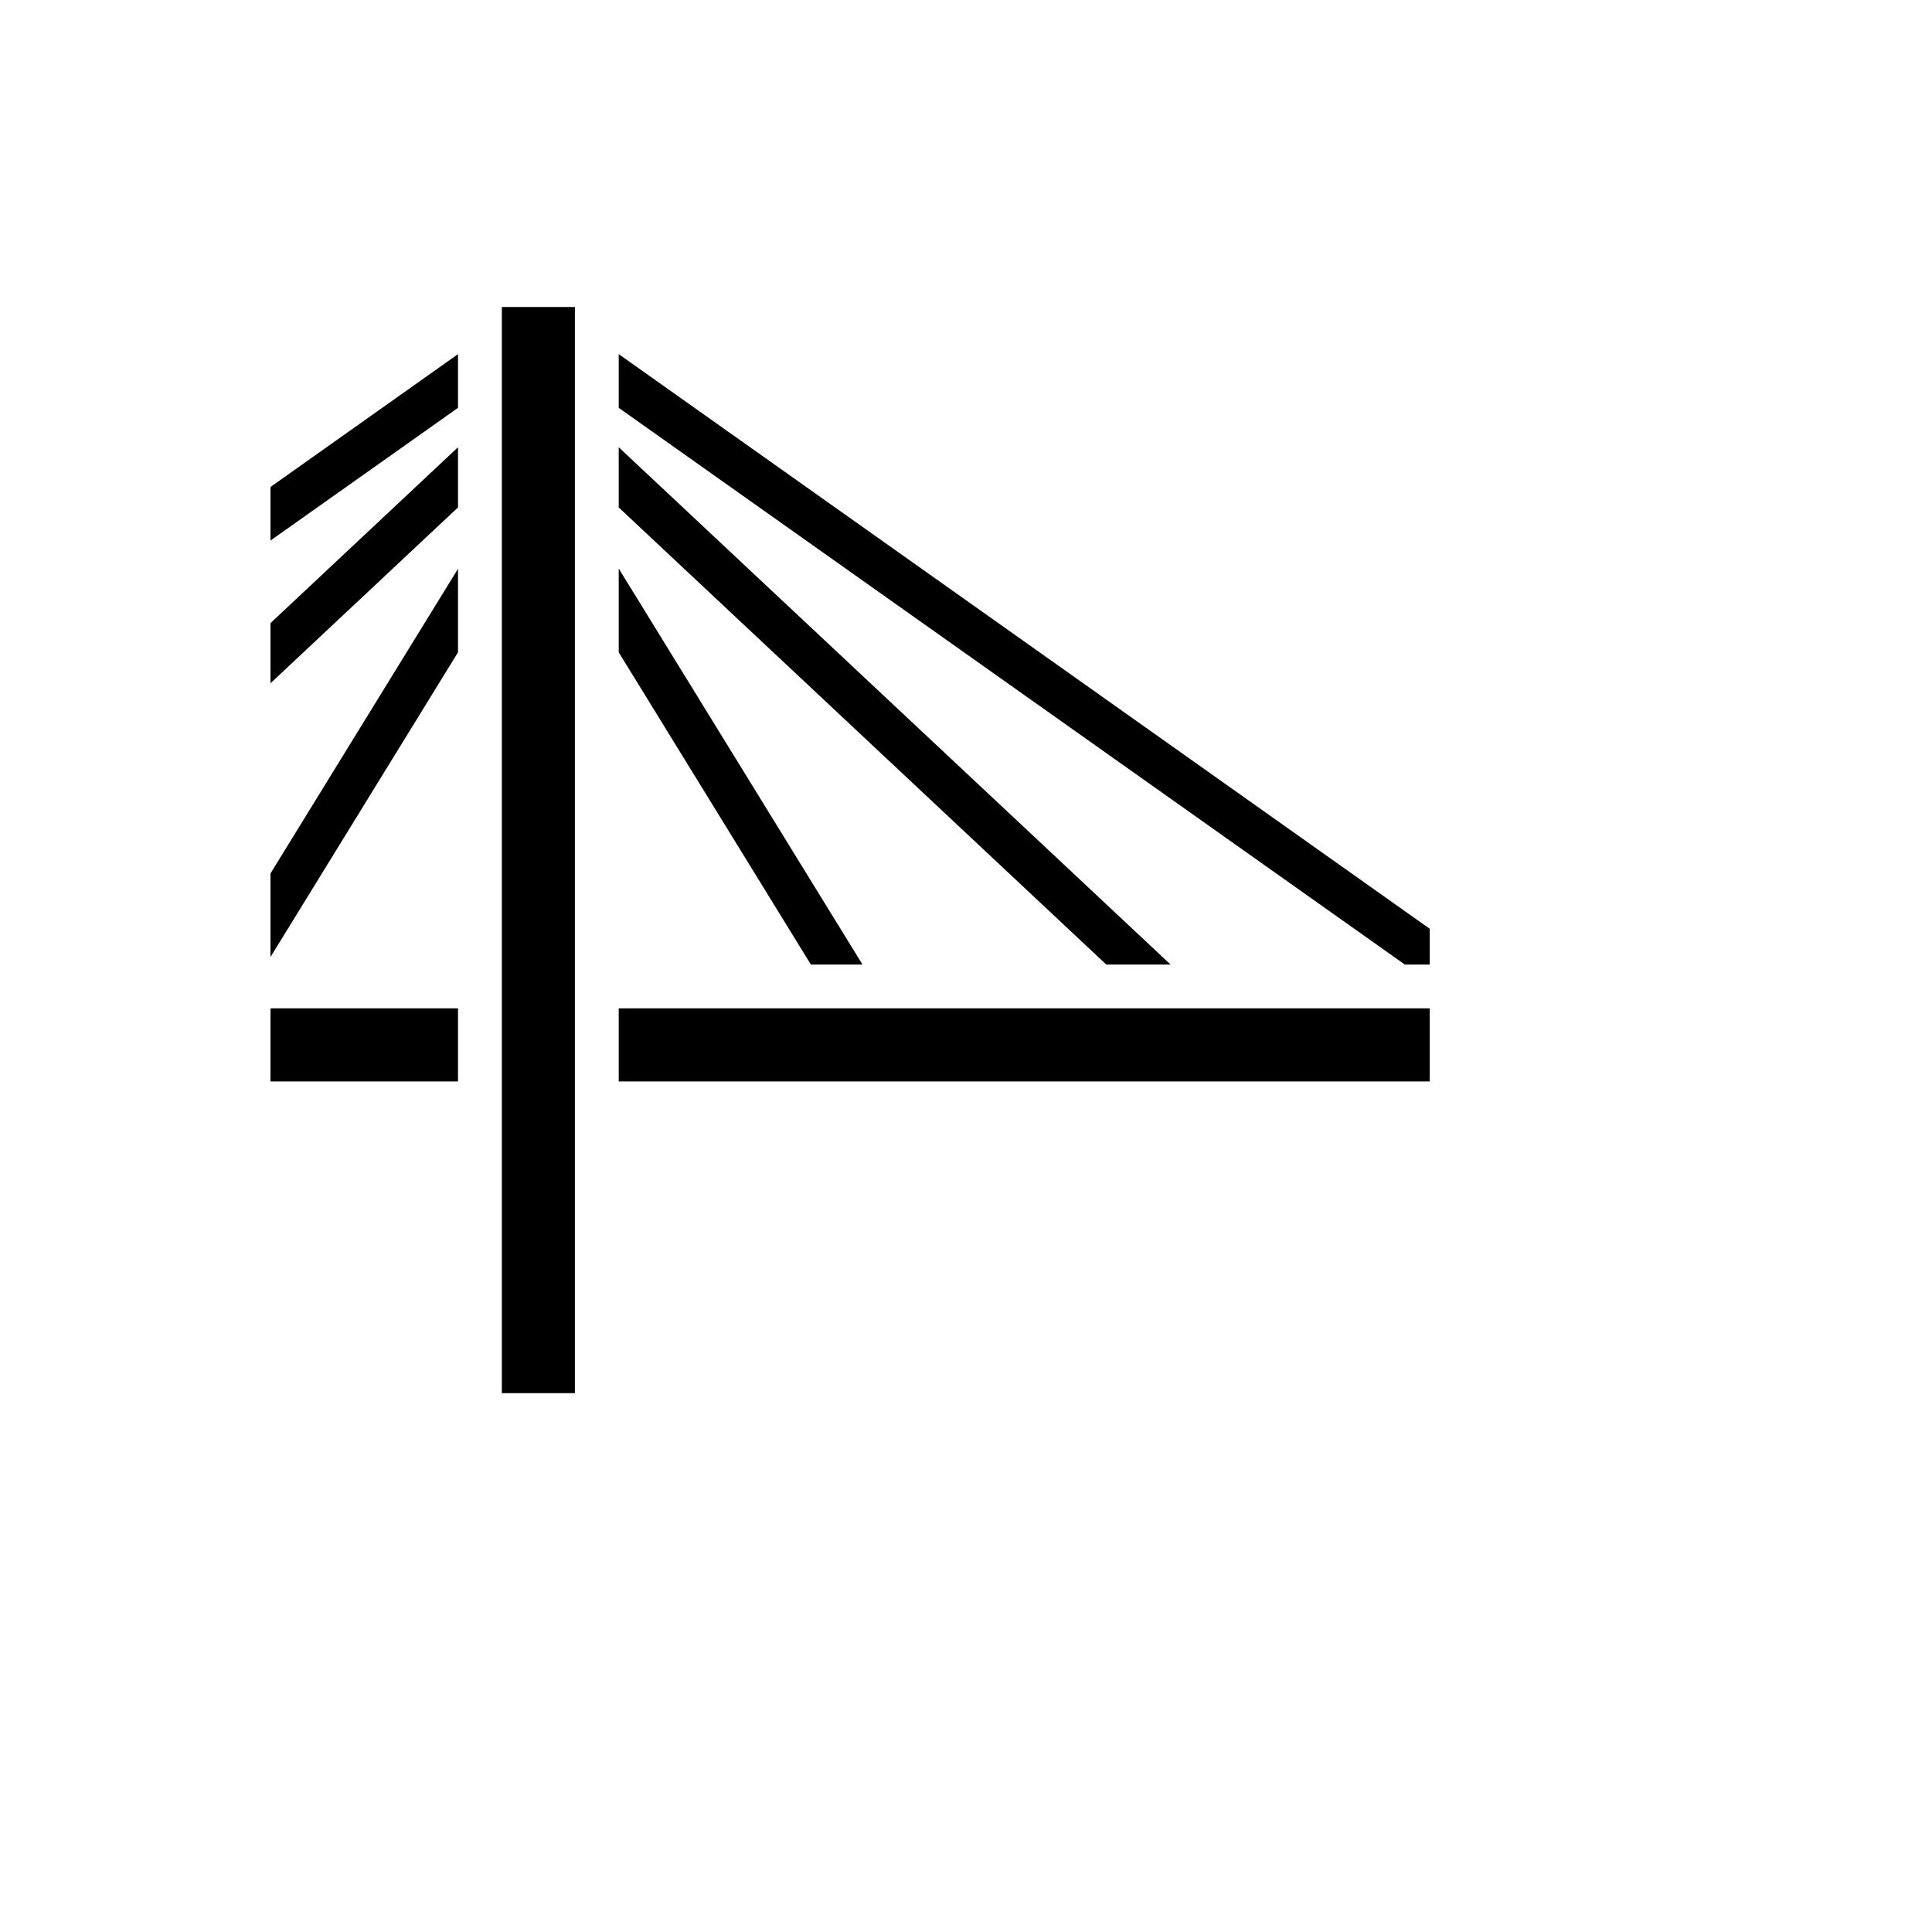 <svg xmlns="http://www.w3.org/2000/svg" version="1.1" xmlns:xlink="http://www.w3.org/1999/xlink" width="100%" height="100%" id="svgWorkerArea" viewBox="-25 -25 625 625" xmlns:idraw="https://idraw.muisca.co" style="background: white;"><defs id="defsdoc"><pattern id="patternBool" x="0" y="0" width="10" height="10" patternUnits="userSpaceOnUse" patternTransform="rotate(35)"><circle cx="5" cy="5" r="4" style="stroke: none;fill: #ff000070;"></circle></pattern></defs><g id="fileImp-305456601" class="cosito"><path id="pathImp-686571844" fill="#000" class="grouped" d="M137.342 74.317C137.342 74.317 137.342 425.683 137.342 425.683 137.342 425.683 160.977 425.683 160.977 425.683 160.977 425.683 160.977 74.317 160.977 74.317 160.977 74.317 137.342 74.317 137.342 74.317 137.342 74.317 137.342 74.317 137.342 74.317M123.162 89.561C123.162 89.561 62.5 132.537 62.5 132.537 62.5 132.537 62.5 149.869 62.5 149.869 62.5 149.869 123.162 106.933 123.162 106.933 123.162 106.933 123.162 89.561 123.162 89.561 123.162 89.561 123.162 89.561 123.162 89.561M175.157 89.561C175.157 89.561 175.157 106.933 175.157 106.933 175.157 106.933 429.464 287.027 429.464 287.027 429.464 287.027 437.5 287.027 437.5 287.027 437.5 287.027 437.5 275.446 437.5 275.446 437.5 275.446 175.157 89.561 175.157 89.561 175.157 89.561 175.157 89.561 175.157 89.561M123.162 119.688C123.162 119.688 62.5 176.576 62.5 176.576 62.5 176.576 62.5 196.035 62.5 196.035 62.5 196.035 123.162 139.154 123.162 139.154 123.162 139.154 123.162 119.688 123.162 119.688 123.162 119.688 123.162 119.688 123.162 119.688M175.157 119.688C175.157 119.688 175.157 139.154 175.157 139.154 175.157 139.154 332.878 287.027 332.878 287.027 332.878 287.027 353.676 287.027 353.676 287.027 353.676 287.027 175.157 119.688 175.157 119.688 175.157 119.688 175.157 119.688 175.157 119.688M175.157 158.929C175.157 158.929 175.157 186.029 175.157 186.029 175.157 186.029 237.316 287.027 237.316 287.027 237.316 287.027 254.018 287.027 254.018 287.027 254.018 287.027 175.157 158.929 175.157 158.929 175.157 158.929 175.157 158.929 175.157 158.929M123.162 159.007C123.162 159.007 62.5 257.563 62.5 257.563 62.5 257.563 62.5 284.585 62.5 284.585 62.5 284.585 123.162 186.029 123.162 186.029 123.162 186.029 123.162 159.007 123.162 159.007 123.162 159.007 123.162 159.007 123.162 159.007M62.5 301.208C62.5 301.208 62.5 324.842 62.5 324.842 62.5 324.842 123.162 324.842 123.162 324.842 123.162 324.842 123.162 301.208 123.162 301.208 123.162 301.208 62.5 301.208 62.5 301.208 62.5 301.208 62.5 301.208 62.5 301.208M175.157 301.208C175.157 301.208 175.157 324.842 175.157 324.842 175.157 324.842 437.5 324.842 437.5 324.842 437.5 324.842 437.5 301.208 437.5 301.208 437.5 301.208 175.157 301.208 175.157 301.208 175.157 301.208 175.157 301.208 175.157 301.208"></path></g></svg>